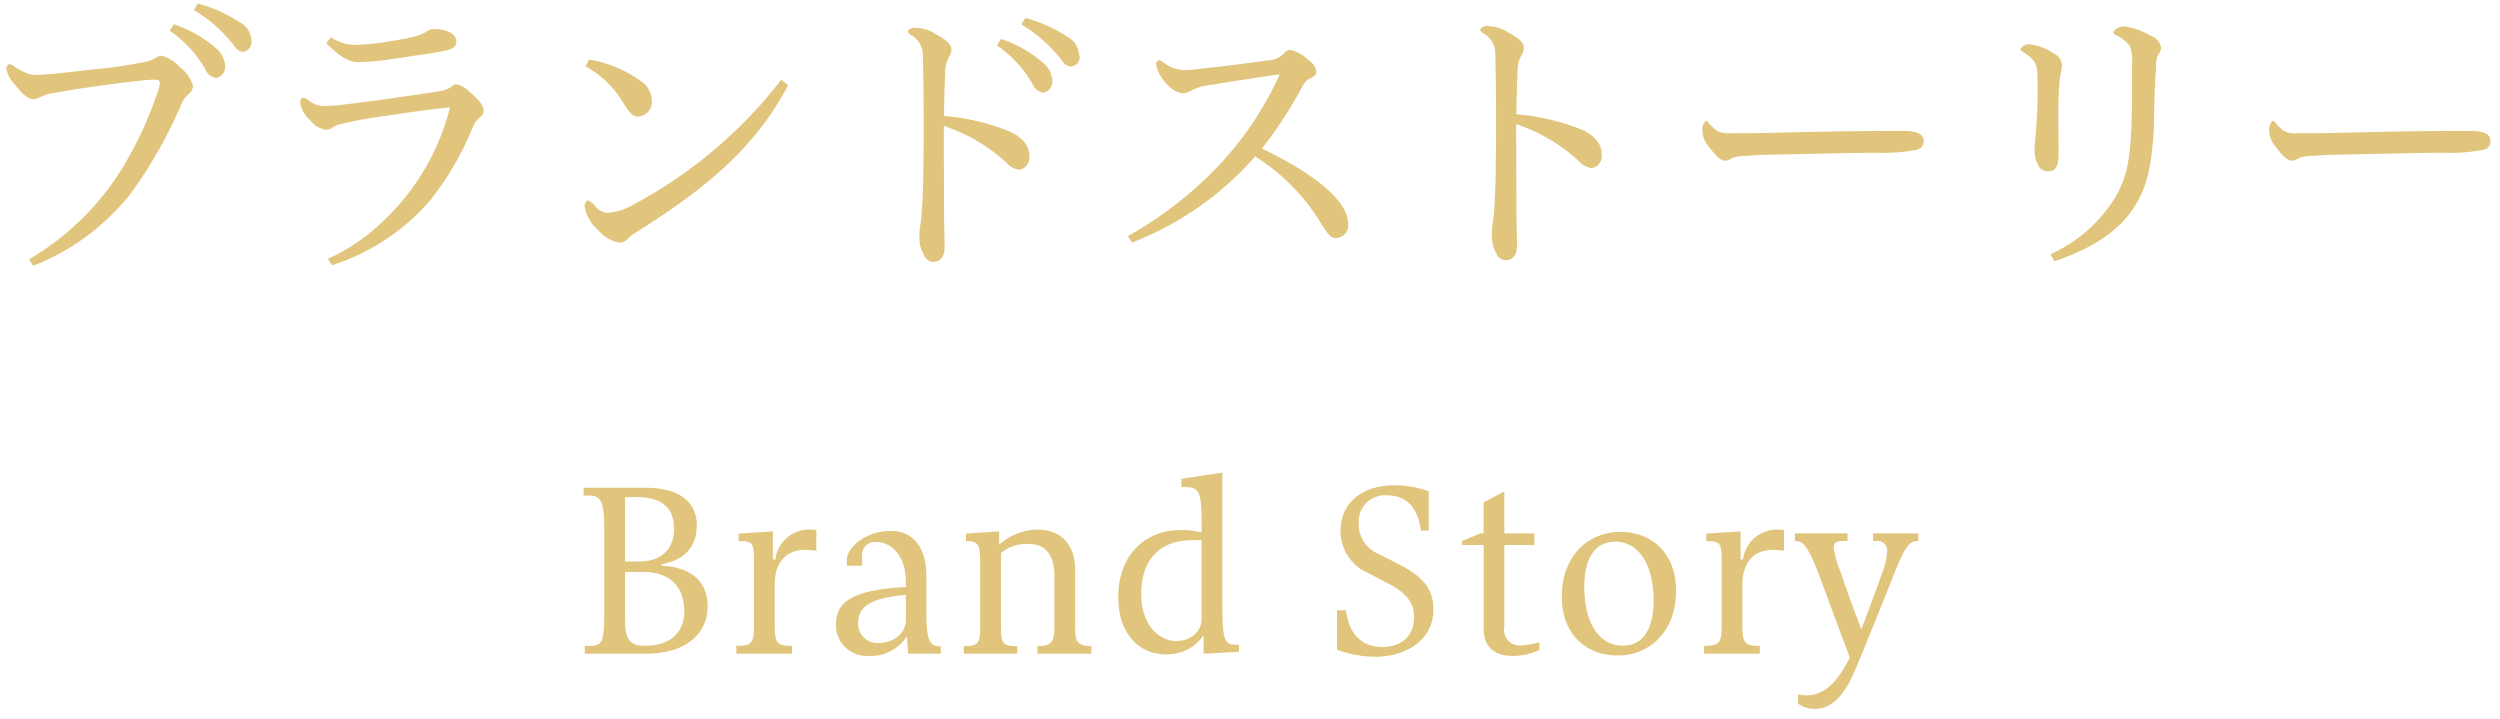 <svg xmlns="http://www.w3.org/2000/svg" width="247" height="71" viewBox="0 0 247 71">
<defs>
    <style>
      .cls-1 {
        fill: #e1c57c;
        fill-rule: evenodd;
      }
    </style>
  </defs>
  <path id="ブランドストーリー" class="cls-1" d="M16.772,3.032a11.832,11.832,0,0,1,3.5,3.779,1.417,1.417,0,0,0,1.091.9,1.151,1.151,0,0,0,.868-1.316,2.47,2.47,0,0,0-.784-1.539,12.371,12.371,0,0,0-4.282-2.463Zm2.379-2.043a14.254,14.254,0,0,1,4.086,3.667,1.052,1.052,0,0,0,.84.476A1.043,1.043,0,0,0,24.832,3.9a2.085,2.085,0,0,0-1.064-1.651,14.212,14.212,0,0,0-4.226-1.9ZM3.281,26.263A23.06,23.06,0,0,0,12.937,19.1a45.96,45.96,0,0,0,4.954-8.732,2.562,2.562,0,0,1,.7-1.036,1.141,1.141,0,0,0,.476-0.84,3.408,3.408,0,0,0-1.259-1.819A3.78,3.78,0,0,0,15.988,5.5a1.358,1.358,0,0,0-.616.224,3,3,0,0,1-.784.336,42.322,42.322,0,0,1-4.982.756c-1.344.14-2.659,0.308-4,.448C4.764,7.342,3.981,7.4,3.589,7.4a2.438,2.438,0,0,1-1.148-.252c-0.28-.14-0.7-0.364-0.84-0.448A1.6,1.6,0,0,0,.93,6.335a0.485,0.485,0,0,0-.308.476,3.33,3.33,0,0,0,.84,1.539C2.245,9.358,2.805,9.806,3.337,9.806a1.7,1.7,0,0,0,.616-0.2,5.158,5.158,0,0,1,1.679-.476c2.407-.42,5.038-0.812,8.145-1.147a13.08,13.08,0,0,1,1.483-.112c0.392,0,.532.084,0.532,0.336a4.566,4.566,0,0,1-.28,1.064,36.575,36.575,0,0,1-2.743,6.157A26.512,26.512,0,0,1,2.861,25.619Zm28.952-22c1.287,1.316,2.239,1.875,3.191,1.875a24.651,24.651,0,0,0,3.5-.336c0.476-.056.952-0.14,3.387-0.5,2.379-.364,2.771-0.532,2.771-1.231s-0.924-1.2-2.155-1.2a1.224,1.224,0,0,0-.756.224c-0.532.364-1.175,0.588-3.3,0.924a26.78,26.78,0,0,1-3.639.42,4.3,4.3,0,0,1-2.519-.756Zm0.56,21.943A21.4,21.4,0,0,0,42.5,19.8a29.431,29.431,0,0,0,4.254-7.333,2.031,2.031,0,0,1,.672-0.868,0.944,0.944,0,0,0,.364-0.644c0-.5-0.448-1.092-1.455-1.931a2.6,2.6,0,0,0-1.259-.7,0.58,0.58,0,0,0-.336.14,2.491,2.491,0,0,1-.952.476c-0.672.14-3.023,0.476-5.178,0.784-2.8.392-3.751,0.5-5.234,0.672-0.644.056-.98,0.084-1.232,0.084a2.465,2.465,0,0,1-1.567-.5,1.166,1.166,0,0,0-.616-0.308c-0.2,0-.308.168-0.308,0.476A3.049,3.049,0,0,0,30.665,11.9a2.432,2.432,0,0,0,1.539.924,1.093,1.093,0,0,0,.616-0.2,2.44,2.44,0,0,1,.952-0.392,43.6,43.6,0,0,1,4.338-.784c1.735-.252,4.031-0.616,6.354-0.84a23.288,23.288,0,0,1-7.557,12.091A18,18,0,0,1,32.4,25.563ZM57.854,6.559a9.8,9.8,0,0,1,3.779,3.694c0.588,0.952.924,1.26,1.4,1.26A1.435,1.435,0,0,0,64.4,9.973a2.384,2.384,0,0,0-1.036-1.931,12.109,12.109,0,0,0-5.178-2.155Zm19.34,1.316a45.6,45.6,0,0,1-14.47,12.259,6.094,6.094,0,0,1-2.715.9,1.857,1.857,0,0,1-1.287-.756,1.848,1.848,0,0,0-.644-0.5,0.647,0.647,0,0,0-.308.672,4,4,0,0,0,1.287,2.239,3.819,3.819,0,0,0,2.1,1.287,1.121,1.121,0,0,0,.812-0.336,3.577,3.577,0,0,1,.868-0.672c6.353-4.03,11.559-7.949,15.03-14.554ZM89.688,3.06A0.5,0.5,0,0,0,90,3.452a2.336,2.336,0,0,1,1.175,1.763c0.056,2.379.084,4.506,0.084,6.773,0,1.315,0,2.687-.028,4.2,0,1.875-.056,3.023-0.14,4.422a13.811,13.811,0,0,1-.14,1.455,7.881,7.881,0,0,0-.112,1.344,3.349,3.349,0,0,0,.448,1.791,1.011,1.011,0,0,0,.924.672c0.616,0,1.12-.392,1.12-1.511,0-.84-0.056-1.707-0.056-3.415,0-2.827-.028-5.626-0.028-8.509A16.939,16.939,0,0,1,99.456,16.1a1.987,1.987,0,0,0,1.26.672,1.21,1.21,0,0,0,.979-1.343c0-1.008-.616-1.819-1.931-2.435a22.109,22.109,0,0,0-6.493-1.539c0-1.315.056-3.107,0.112-4.254a3.129,3.129,0,0,1,.364-1.539A1.613,1.613,0,0,0,94,4.907c0-.448-0.336-0.9-1.511-1.512A3.781,3.781,0,0,0,90.5,2.752,0.826,0.826,0,0,0,89.688,3.06ZM98.5,4.487A11.824,11.824,0,0,1,102,8.266a1.418,1.418,0,0,0,1.092.9,1.152,1.152,0,0,0,.867-1.316,2.473,2.473,0,0,0-.783-1.539A12.374,12.374,0,0,0,98.9,3.844Zm2.408-2.071A14.26,14.26,0,0,1,105,6.083a0.883,0.883,0,0,0,1.595-.756,2.084,2.084,0,0,0-1.063-1.651,14.212,14.212,0,0,0-4.227-1.9Zm10.926,21.551a30.964,30.964,0,0,0,12.176-8.509,19.976,19.976,0,0,1,6.437,6.494c0.868,1.4,1.063,1.567,1.595,1.567a1.256,1.256,0,0,0,1.148-1.428c0-2.127-2.995-4.758-8.509-7.417a42.717,42.717,0,0,0,4.031-6.185,1.632,1.632,0,0,1,.867-0.812,0.756,0.756,0,0,0,.5-0.56,1.64,1.64,0,0,0-.812-1.176,3.67,3.67,0,0,0-1.791-1.007,0.8,0.8,0,0,0-.616.336,2.334,2.334,0,0,1-1.651.7c-2.939.42-5.4,0.7-7.277,0.9a7.935,7.935,0,0,1-.868.056,3.583,3.583,0,0,1-2.155-.784,0.843,0.843,0,0,0-.392-0.2,0.4,0.4,0,0,0-.28.392,3.307,3.307,0,0,0,.952,1.847,2.6,2.6,0,0,0,1.623,1.035,1.743,1.743,0,0,0,.9-0.28,5.393,5.393,0,0,1,2.071-.56c2.043-.364,4.59-0.728,6.662-1.035a33.469,33.469,0,0,1-5.486,8.424,37.992,37.992,0,0,1-9.516,7.557Zm34.41-21.076a0.5,0.5,0,0,0,.308.392,2.336,2.336,0,0,1,1.175,1.763c0.056,2.379.084,4.506,0.084,6.773,0,1.316,0,2.687-.028,4.2,0,1.875-.056,3.023-0.14,4.422a13.808,13.808,0,0,1-.14,1.456,7.888,7.888,0,0,0-.112,1.344,3.346,3.346,0,0,0,.448,1.791,1.012,1.012,0,0,0,.924.672c0.616,0,1.119-.392,1.119-1.511,0-.84-0.056-1.707-0.056-3.415,0-2.827-.028-5.626-0.028-8.509a16.935,16.935,0,0,1,6.214,3.667,1.987,1.987,0,0,0,1.259.672,1.21,1.21,0,0,0,.98-1.344c0-1.007-.616-1.819-1.931-2.435a22.111,22.111,0,0,0-6.494-1.54c0-1.316.056-3.107,0.112-4.254a3.126,3.126,0,0,1,.364-1.539,1.615,1.615,0,0,0,.252-0.756c0-.448-0.336-0.9-1.511-1.511a3.784,3.784,0,0,0-1.988-.644A0.826,0.826,0,0,0,146.248,2.892Zm22.29,9.04a1.236,1.236,0,0,0-.336,1.036,2.555,2.555,0,0,0,.644,1.54c0.7,0.9,1.12,1.371,1.679,1.371a1.276,1.276,0,0,0,.532-0.224,3.753,3.753,0,0,1,1.456-.252c1.063-.084,1.595-0.112,3.47-0.14,5.6-.112,7.445-0.168,9.6-0.168a16.919,16.919,0,0,0,3.835-.308,0.838,0.838,0,0,0,.644-0.868c0-.588-0.532-0.952-1.764-0.98h-1.847c-1.735,0-3.723.028-5.794,0.056-2.659.056-5.429,0.14-7.976,0.168h-1.764a2.387,2.387,0,0,1-1.315-.252,9.017,9.017,0,0,1-.784-0.756A0.4,0.4,0,0,0,168.538,11.933Zm31.079-7.081a0.186,0.186,0,0,0,.14.2c1.2,0.756,1.511,1.148,1.539,2.351,0.028,0.476.028,0.979,0.028,1.455,0,1.371-.056,2.771-0.168,4.114-0.028.476-.14,1.483-0.14,1.847a2.977,2.977,0,0,0,.364,1.511,1.026,1.026,0,0,0,.98.588c0.839,0,1.035-.616,1.035-1.847,0-1.2-.028-2.379-0.028-3.582,0-1.232.028-2.631,0.14-3.639,0.028-.5.224-0.952,0.224-1.455a1.418,1.418,0,0,0-.839-1.12,5.437,5.437,0,0,0-2.323-.9A1.015,1.015,0,0,0,199.617,4.851Zm3.359,20.964c6.3-2.127,8.7-5.262,9.46-9.572a30.724,30.724,0,0,0,.392-5.066c0.056-2.183.112-3.555,0.2-4.534a2.1,2.1,0,0,1,.335-1.427,0.959,0.959,0,0,0,.168-0.5,1.541,1.541,0,0,0-1.091-1.2,6.533,6.533,0,0,0-2.519-.9,1.2,1.2,0,0,0-1.12.56,0.351,0.351,0,0,0,.28.308,3.674,3.674,0,0,1,1.288.98,3.239,3.239,0,0,1,.28,1.791V8.63c0,6.382-.28,8.649-1.792,11.084a14.464,14.464,0,0,1-6.269,5.4Zm21.562-13.883a1.236,1.236,0,0,0-.336,1.036,2.555,2.555,0,0,0,.644,1.54c0.7,0.9,1.12,1.371,1.679,1.371a1.276,1.276,0,0,0,.532-0.224,3.753,3.753,0,0,1,1.456-.252c1.063-.084,1.595-0.112,3.47-0.14,5.6-.112,7.445-0.168,9.6-0.168a16.919,16.919,0,0,0,3.835-.308,0.838,0.838,0,0,0,.644-0.868c0-.588-0.532-0.952-1.764-0.98h-1.847c-1.735,0-3.722.028-5.794,0.056-2.659.056-5.43,0.14-7.977,0.168h-1.763a2.387,2.387,0,0,1-1.315-.252,9.017,9.017,0,0,1-.784-0.756A0.4,0.4,0,0,0,224.538,11.933Z"/>
  <path id="Brand_Story" data-name="Brand Story" class="cls-1" d="M57.772,64.585H63.8c4.093,0,6.118-2.069,6.118-4.688,0-2.135-1.3-3.851-4.555-4.005V55.738c2.4-.4,3.477-1.849,3.477-3.873,0-1.915-1.3-3.675-5.04-3.675h-6.14v0.77h0.462c1.232,0,1.584.4,1.584,3.631v7.372c0,3.675-.132,3.851-1.694,3.851H57.772v0.77Zm5.81-8.077c2.509,0,4.027,1.365,4.027,3.917,0,2.223-1.607,3.367-3.763,3.367h-0.44c-1.254-.066-1.651-0.792-1.651-2.531V56.508h1.827Zm-0.726-7.395c2.377,0,3.741.9,3.741,3.147,0,1.232-.55,3.213-3.477,3.213H61.755v-6.36h1.1Zm15.4,15.471v-0.77c-1.54,0-1.717-.308-1.717-2.113V57.762c0-2.289,1.233-3.433,2.971-3.433a6.529,6.529,0,0,1,1.144.088V52.37a5.615,5.615,0,0,0-.836-0.044,3.347,3.347,0,0,0-3.213,2.949H76.363V52.5l-3.389.22v0.748h0.242c1.166,0,1.276.308,1.276,2.047V61.7c0,1.8-.176,2.113-1.739,2.113v0.77h5.5Zm5.41-8.693h1.519v-0.88a1.263,1.263,0,0,1,1.431-1.453c1.43,0,2.883,1.3,2.883,3.961V58c-5.128.286-6.91,1.343-6.91,3.719A3.048,3.048,0,0,0,85.867,64.8a4.158,4.158,0,0,0,3.741-1.959c0.022,0.55.066,1.167,0.132,1.739h3.213V63.858c-1.1,0-1.43-.484-1.43-3.543V56.9c0-2.663-1.188-4.445-3.521-4.445-2.465,0-4.335,1.628-4.335,2.861v0.572ZM89.5,61.24c0,1.232-1.034,2.289-2.795,2.289a1.872,1.872,0,0,1-1.915-2c0-1.629,1.3-2.465,4.71-2.751V61.24Zm18.328,3.345V63.836c-1.607,0-1.607-.638-1.607-2.333V56.266c0-2.509-1.43-3.939-3.741-3.939a5.708,5.708,0,0,0-3.763,1.5V52.5l-3.279.22v0.748H95.59c1.166,0,1.254.55,1.254,2.289v5.964c0,1.8-.088,2.113-1.629,2.113v0.748H100.5V63.836c-1.518,0-1.606-.308-1.606-2.113V54.637a4,4,0,0,1,2.641-.9c1.8,0,2.64,1.078,2.64,3.191V61.5c0,1.695-.044,2.333-1.672,2.333v0.748h5.326Zm14.585-.176V63.7h-0.22c-1.21,0-1.43-.286-1.43-4.292V46.693l-4.05.616v0.814h0.374c1.387,0,1.629.462,1.629,3.521v0.968a7.664,7.664,0,0,0-2.047-.242c-3.565,0-6.184,2.487-6.184,6.624,0,3.917,2.333,5.656,4.666,5.656a4.332,4.332,0,0,0,3.763-1.893v1.827Zm-3.7-11.048V61a2,2,0,0,1-.7,1.695,2.71,2.71,0,0,1-1.805.638c-1.628,0-3.455-1.5-3.455-4.666,0-2.839,1.364-5.3,5.084-5.3h0.88Zm13.373,10.828a11.107,11.107,0,0,0,3.764.7c3.323,0,5.766-1.871,5.766-4.6,0-1.629-.485-3.015-3.192-4.424l-2.134-1.1a3.165,3.165,0,0,1-2.047-3.081A2.587,2.587,0,0,1,137,48.937c2.069,0,3.081,1.3,3.389,3.477h0.771V48.541a9.538,9.538,0,0,0-3.39-.594c-3.279,0-5.326,1.8-5.326,4.511a4.507,4.507,0,0,0,2.729,4.159l2.069,1.078c1.937,1.034,2.465,2.025,2.465,3.279,0,1.936-1.3,2.949-3.169,2.949-2.245,0-3.345-1.629-3.543-3.631h-0.9v3.9Zm20-.748a5.925,5.925,0,0,1-1.672.308,1.534,1.534,0,0,1-1.783-1.826V53.845H151.6V52.7h-2.971V48.541l-2.047,1.1V52.7h-0.33l-1.8.748v0.4h2.134V62.12c0,2.025,1.321,2.685,2.861,2.685a6.092,6.092,0,0,0,2.641-.594V63.44Zm7.743,1.321c3.06,0,5.766-2.267,5.766-6.4,0-3.719-2.4-5.81-5.523-5.81-3.059,0-5.766,2.267-5.766,6.4C154.307,62.67,156.706,64.761,159.83,64.761Zm0.485-.968c-2.2,0-3.786-2.069-3.786-5.854,0-2.4.815-4.423,3.059-4.423,2.2,0,3.786,2.069,3.786,5.854C163.374,61.768,162.56,63.792,160.315,63.792Zm13.551,0.792v-0.77c-1.54,0-1.716-.308-1.716-2.113V57.762c0-2.289,1.232-3.433,2.971-3.433a6.523,6.523,0,0,1,1.144.088V52.37a5.61,5.61,0,0,0-.836-0.044,3.347,3.347,0,0,0-3.213,2.949h-0.242V52.5l-3.39.22v0.748h0.242c1.167,0,1.277.308,1.277,2.047V61.7c0,1.8-.176,2.113-1.739,2.113v0.77h5.5Zm3.782,4.93a2.7,2.7,0,0,0,1.607.528c1.8,0,3.015-1.386,4.093-3.983,1.21-2.905,2.751-6.734,3.785-9.353,1.255-3.169,1.673-3.235,2.4-3.257V52.7h-4.467v0.748h0.33a0.929,0.929,0,0,1,1.034,1.1,6.373,6.373,0,0,1-.44,1.98c-0.418,1.188-1.386,3.785-2.069,5.59h-0.044c-0.814-2.135-1.518-4.071-2.046-5.656a9.387,9.387,0,0,1-.661-2.377c0-.506.308-0.638,1.057-0.638h0.308V52.7H177.34v0.748c0.814,0,1.277.374,2.663,4.093,1.144,3.125,2.025,5.458,2.751,7.417-1.233,2.553-2.6,3.741-4.292,3.741a3.344,3.344,0,0,1-.814-0.088v0.9Z"/>
</svg>
